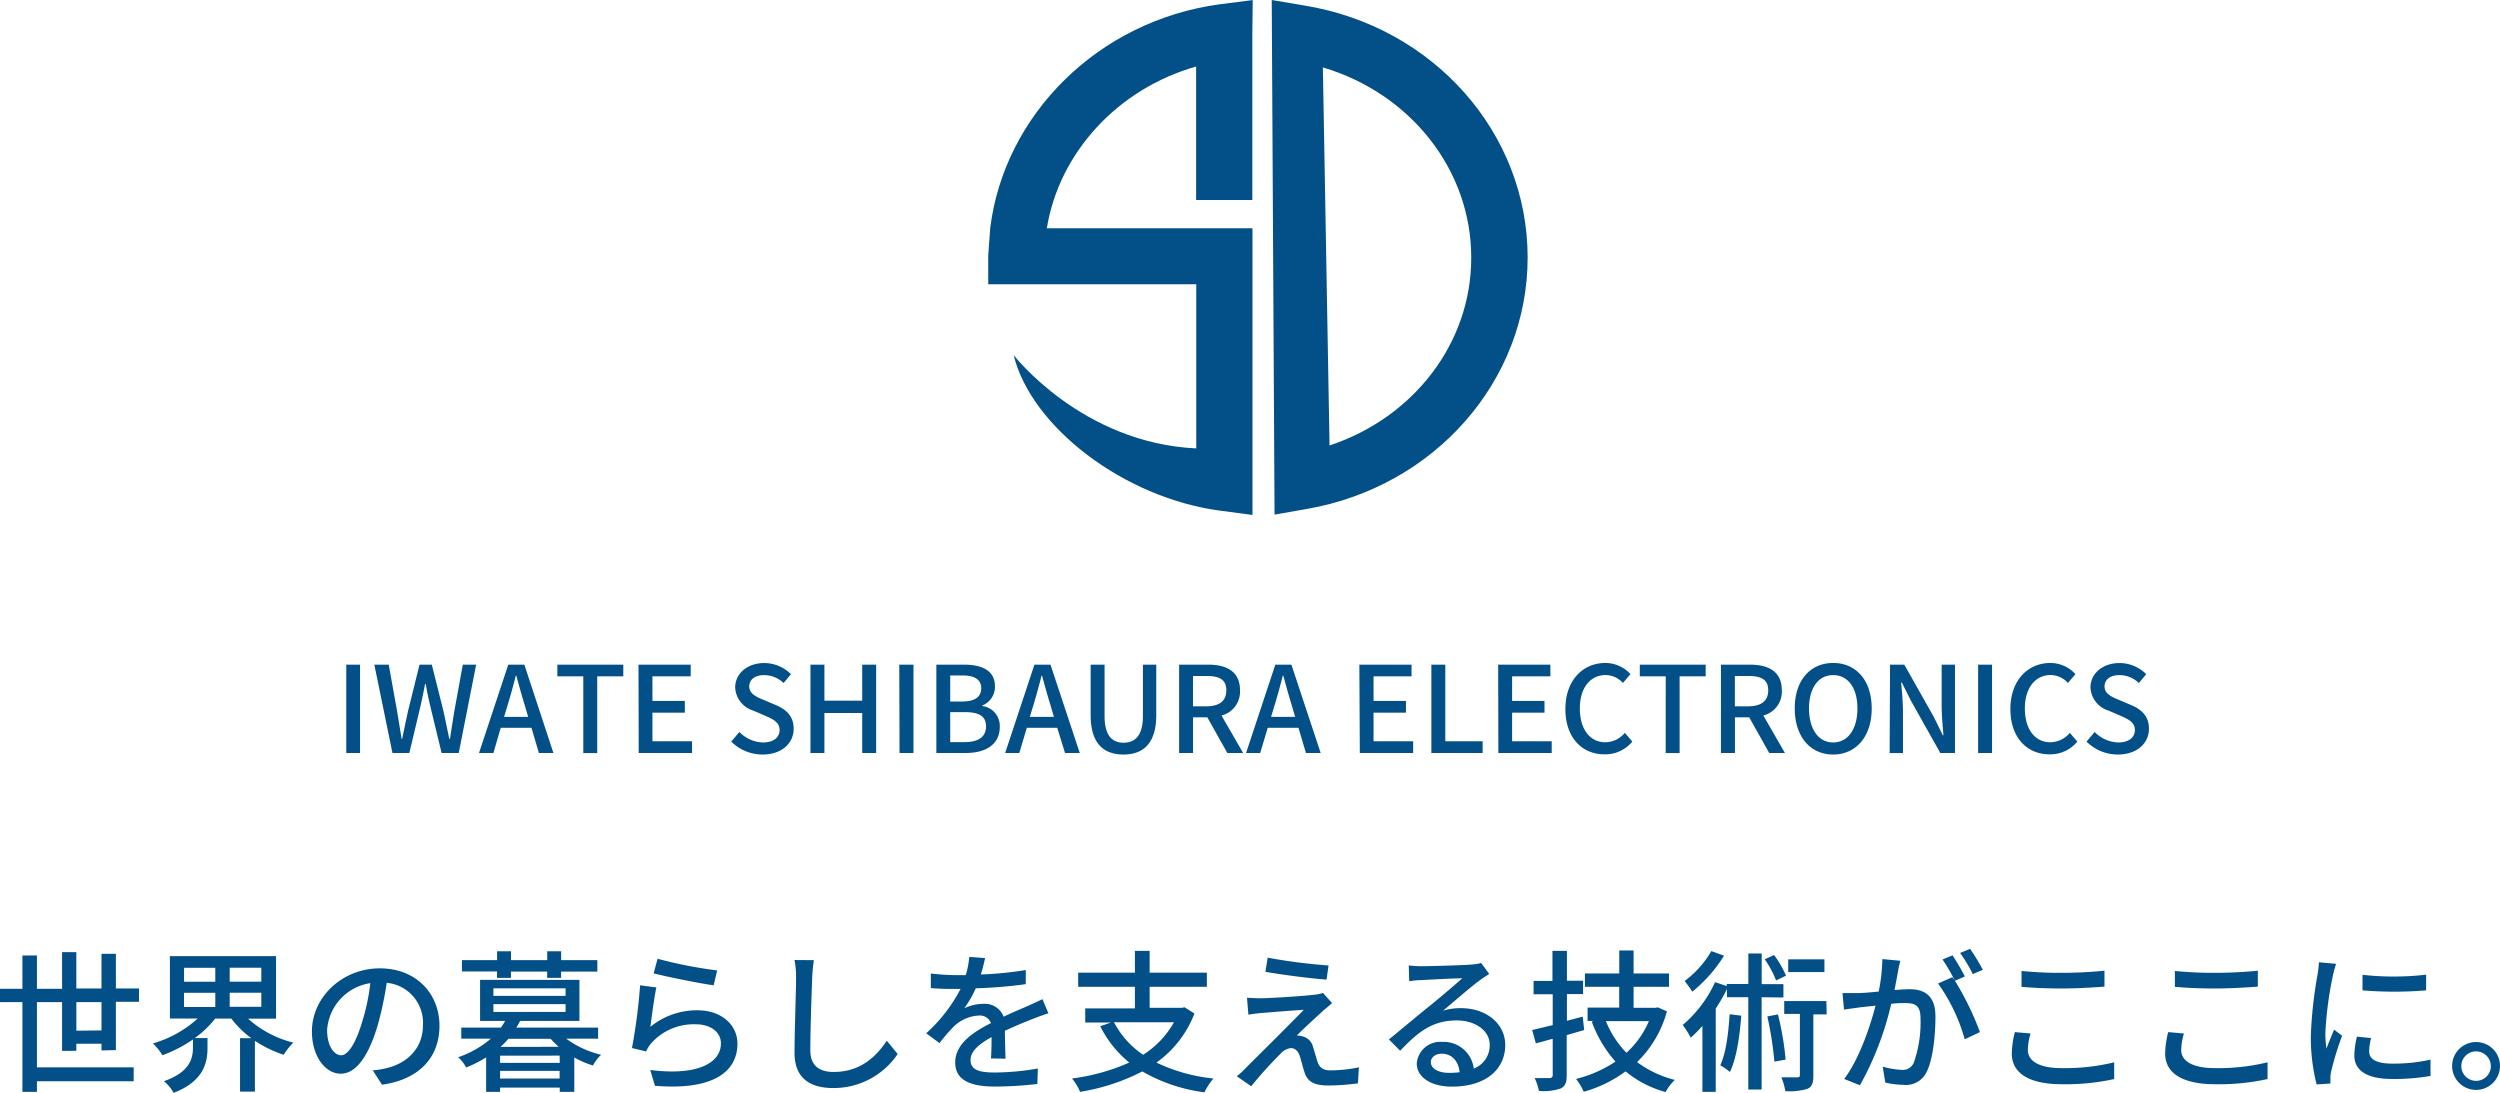 <svg xmlns="http://www.w3.org/2000/svg" width="374.94" height="163.91"><defs><style>.cls-1{fill:#035089}</style></defs><g id="レイヤー_2" data-name="レイヤー 2"><g id="PC"><path class="cls-1" d="M15.22 157.54v-1h-3.77v1.06H9.31v-7.3H5.54v9.77h14.51v2.09H5.54v1.59H3.36V150.3H0v-2h3.36v-5h2.18v5h3.77v-5.5h2.14v5.45h3.77v-5.2h2.16v5.2h3.47v2h-3.47v7.24zm0-3v-4.24h-3.77v4.28zM37.21 152.78a15.84 15.84 0 0 0 6.79 3.59 9.13 9.13 0 0 0-1.45 1.82 17.9 17.9 0 0 1-4.32-2.09v7.61H36v-8h1.7a14.62 14.62 0 0 1-3-2.94h-2.43a15.41 15.41 0 0 1-3.06 2.92h1.91v1.47c0 2.18-.55 5-5.08 6.74a6.54 6.54 0 0 0-1.45-1.75c3.91-1.36 4.35-3.45 4.35-5.06v-1.2a20.17 20.17 0 0 1-4.58 2.37 8.78 8.78 0 0 0-1.43-1.77 17 17 0 0 0 6.71-3.73h-4.16v-9.36H41.4v9.38zm-9.61-5.54h4.69v-2.09H27.6zm0 3.79h4.69v-2.13H27.6zm11.59-5.89h-4.74v2.09h4.74zm0 3.75h-4.74V151h4.74zM55.91 160.53a13 13 0 0 0 2-.32c2.92-.67 5.52-2.78 5.52-6.46A6 6 0 0 0 58 147.4a51.91 51.91 0 0 1-1.36 6.39c-1.38 4.65-3.27 7.24-5.54 7.24s-4.32-2.55-4.32-6.35c0-5.06 4.48-9.45 10.19-9.45 5.47 0 8.94 3.82 8.94 8.6s-3.06 8.07-8.62 8.85zm-1.61-7.22a31.57 31.57 0 0 0 1.24-5.86 7.63 7.63 0 0 0-6.48 7c0 2.62 1.17 3.82 2.09 3.82s2.09-1.44 3.15-4.96zM84.91 155.77a14.45 14.45 0 0 0 5.24 2.42 6.48 6.48 0 0 0-1.22 1.61 14.28 14.28 0 0 1-2.8-1.2v5.15h-2.18v-.64H75v.64h-2.09v-5.17a18.41 18.41 0 0 1-3 1.52 5.34 5.34 0 0 0-1.2-1.54 14.91 14.91 0 0 0 4.9-2.78h-4.43v-1.66h5.93a6.32 6.32 0 0 0 .64-1H72v-6.16h14.9v6.16H78a9.08 9.08 0 0 1-.57 1H89.7v1.66zM74.54 145.7h-5.26V144h5.27v-1.33h2.09V144h5.43v-1.33h2.09V144h5.43v1.72h-5.44v.94h-2.09v-.94h-5.43v.94h-2.09zm-.54 3.66h10.82v-1.13H74zm0 2.41h10.82v-1.17H74zm9.93 6.55H75v1.08h8.95zm0 3.43v-1.15H75v1.15zm-.14-4.75c-.41-.39-.83-.78-1.2-1.2h-6.35a11.52 11.52 0 0 1-1.17 1.2zM97.54 154a11 11 0 0 1 7.06-2.48c3.7 0 6 2.28 6 5 0 4.12-3.5 7.06-12.37 6.32l-.71-2.37c7 .9 10.6-1 10.6-4 0-1.68-1.56-2.85-3.75-2.85a8.55 8.55 0 0 0-6.71 2.85 5.17 5.17 0 0 0-.76 1.22l-2.12-.51a84.71 84.71 0 0 0 1.22-9.41l2.44.32c-.32 1.43-.71 4.48-.9 5.91zm1.08-10.21a66 66 0 0 0 8.94 1.75l-.53 2.23c-2.23-.3-7.24-1.33-9-1.79zM122.06 144a25.52 25.52 0 0 0-.25 2.6c-.09 2.53-.28 7.77-.28 10.95 0 2.39 1.52 3.22 3.47 3.22 4 0 6.37-2.25 8-4.69l1.63 2a11.59 11.59 0 0 1-9.68 5.1c-3.47 0-5.79-1.49-5.79-5.27 0-3.24.23-9.11.23-11.31a13.07 13.07 0 0 0-.23-2.62zM148.62 158.74c.07-.78.09-2.07.09-3.2-1.93 1.08-3.15 2.12-3.15 3.45 0 1.56 1.47 1.86 3.77 1.86a38.31 38.31 0 0 0 6.32-.6l-.07 2.32a57.92 57.92 0 0 1-6.32.39c-3.4 0-6-.78-6-3.61s2.74-4.58 5.36-5.91a1.77 1.77 0 0 0-1.84-1.13A5.79 5.79 0 0 0 143 154a24.67 24.67 0 0 0-2.09 2.44l-2-1.47a23.71 23.71 0 0 0 5.15-6.65h-.67c-.94 0-2.53 0-3.79-.14V146a33.35 33.35 0 0 0 3.91.25h1.33a13.74 13.74 0 0 0 .53-2.74l2.37.18c-.14.6-.32 1.47-.64 2.46a52.58 52.58 0 0 0 6.74-.67v2.12a69.36 69.36 0 0 1-7.5.62 16.65 16.65 0 0 1-1.72 3 6.7 6.7 0 0 1 2.9-.67 3 3 0 0 1 3 1.93c1.4-.67 2.58-1.15 3.66-1.63.76-.34 1.43-.64 2.16-1l.9 2.12c-.62.18-1.61.55-2.3.83-1.17.44-2.64 1.06-4.23 1.79 0 1.29.07 3.1.09 4.19zM179.14 152a16.08 16.08 0 0 1-5.7 7.36 25.64 25.64 0 0 0 8.55 2.39 10 10 0 0 0-1.36 2.07 25 25 0 0 1-9.31-3.13 31 31 0 0 1-9.34 3.06 7.8 7.8 0 0 0-1.2-2 30.86 30.86 0 0 0 8.58-2.39 16.66 16.66 0 0 1-4.35-5.45l1.59-.55h-3.84v-2.12h7.45V148h-8.51v-2.12h8.51v-3.27h2.21v3.27H181V148h-8.58v3.15h4.85l.37-.09zm-12.07 1.31a13.41 13.41 0 0 0 4.37 4.88 13.61 13.61 0 0 0 4.62-4.87zM198.49 151.54c-.92.85-3.29 3-4 3.77a2.75 2.75 0 0 1 .85.12 2.13 2.13 0 0 1 1.59 1.61c.21.64.48 1.66.71 2.32s.76 1.17 1.79 1.17a21 21 0 0 0 4.37-.46l-.14 2.41a36 36 0 0 1-4.37.32c-2 0-3.13-.44-3.63-1.93-.23-.69-.53-1.91-.74-2.53-.28-.78-.74-1.15-1.31-1.15a2.48 2.48 0 0 0-1.59.87 64.19 64.19 0 0 0-4.37 4.85l-2.16-1.5a11.18 11.18 0 0 0 1.31-1.2c1-1 6.58-6.53 8.74-8.76-1.7.09-5 .37-6.42.48-.74.07-1.38.16-1.89.25l-.21-2.53c.53 0 1.29.07 2 .07 1.22 0 6.44-.32 8.25-.55a5.79 5.79 0 0 0 1.15-.25l1.36 1.52c-.44.39-.95.82-1.29 1.1zm.76-6.74l-.3 2.12c-2.35-.18-6.44-.69-9.17-1.17l.34-2.12a85 85 0 0 0 9.13 1.17zM223.35 146.07c-.46.3-1 .64-1.4.94-1.17.83-3.93 3.24-5.54 4.58a8.48 8.48 0 0 1 2.69-.39c3.82 0 6.65 2.34 6.65 5.52 0 3.66-2.92 6.25-8 6.25-3.15 0-5.27-1.43-5.27-3.47a3.52 3.52 0 0 1 3.77-3.24 4.55 4.55 0 0 1 4.78 4 3.72 3.72 0 0 0 2.39-3.56c0-2.14-2.16-3.66-4.94-3.66-3.63 0-5.79 1.7-8.49 4.55l-1.68-1.7c1.77-1.45 4.62-3.84 6-4.94s3.89-3.24 5-4.23c-1.2 0-5.08.21-6.28.28-.58 0-1.17.09-1.68.16l-.07-2.37a16.33 16.33 0 0 0 1.82.12c1.2 0 6.35-.14 7.59-.25a8 8 0 0 0 1.45-.23zm-4.44 14.74c-.18-1.68-1.17-2.78-2.69-2.78-.94 0-1.63.55-1.63 1.26 0 1 1.17 1.61 2.71 1.61a11.86 11.86 0 0 0 1.61-.09zM237.59 154.48l-2.62.76v6c0 1.1-.23 1.68-.9 2a7.89 7.89 0 0 1-3.27.37 8.26 8.26 0 0 0-.64-1.93h2.25c.25 0 .46-.12.46-.44v-5.45c-.9.25-1.72.48-2.53.69l-.55-2 3.08-.74v-4.62H230v-2h2.83v-4.51H235v4.48h2.42v2H235v4l2.37-.62zm12.41-2.8a16.71 16.71 0 0 1-4.48 7.61 16.1 16.1 0 0 0 5.66 2.67 7.58 7.58 0 0 0-1.38 1.82 16 16 0 0 1-6-3.1 19.46 19.46 0 0 1-6.28 3.06 9.12 9.12 0 0 0-1.15-1.93 18.47 18.47 0 0 0 5.91-2.6 18.59 18.59 0 0 1-3.56-6l.3-.09h-.92v-2h4.74V148h-5.14v-2h5.15v-3.45H245V146h5.31v2H245v3.15h3.27l.37-.07zm-9.15 1.47a14.53 14.53 0 0 0 3.08 4.74 13.68 13.68 0 0 0 3.36-4.74zM264.2 149.56v13.84h-2v-13.84H259v-1.22a26.61 26.61 0 0 1-1.68 2.92v12.49h-2v-9.89a18.2 18.2 0 0 1-1.75 1.77 15.06 15.06 0 0 0-1.2-1.91 18.51 18.51 0 0 0 4.85-6.42l1.75.58v-.3h3.24V143h2v4.6h3.26v2zm-5.63-6.23a21.91 21.91 0 0 1-4.76 5.4c-.28-.44-.83-1.2-1.15-1.61a14.85 14.85 0 0 0 4-4.48zm2.58 9c-.25 3.22-.71 6.35-1.7 8.44a10.13 10.13 0 0 0-1.45-1c.87-1.89 1.22-4.78 1.4-7.66zm5.22-5.29a15.52 15.52 0 0 0-1.7-3.17l1.4-.64a15.24 15.24 0 0 1 1.79 3.1zm.28 5.1a43.58 43.58 0 0 1 1.15 6.78l-1.68.3a54 54 0 0 0-1.06-6.78zm7.31 0h-2v9.15c0 1.06-.16 1.68-.87 2a9 9 0 0 1-3.33.35 9.48 9.48 0 0 0-.6-2.07h2.39c.32 0 .39-.09.39-.39v-9.11h-2.35v-1.93h6.32zm-.34-6.35h-5.43v-1.91h5.43zM285 144.09c-.12.48-.25 1.06-.34 1.56-.12.69-.32 1.79-.53 2.83.92-.07 1.75-.12 2.28-.12 2.18 0 3.86.92 3.86 4.09 0 2.69-.34 6.3-1.29 8.25a3.43 3.43 0 0 1-3.52 2 12.72 12.72 0 0 1-2.71-.34l-.39-2.39a12.33 12.33 0 0 0 2.81.48 1.8 1.8 0 0 0 1.86-1.08 18.27 18.27 0 0 0 1-6.65c0-2-.87-2.28-2.32-2.28-.46 0-1.22 0-2.07.11a46.45 46.45 0 0 1-4.69 12.21l-2.37-.94c2.28-3 3.91-7.93 4.71-11-1 .12-2 .21-2.48.28s-1.61.21-2.25.32l-.23-2.48h2.21c.78 0 2-.11 3.22-.23a27 27 0 0 0 .55-4.87zm8.19 3a42.94 42.94 0 0 1 3.75 7.7l-2.28 1.08a26.5 26.5 0 0 0-4-8.37l2.14-.94.37.51a24.7 24.7 0 0 0-1.84-3.17l1.5-.62a33.93 33.93 0 0 1 1.86 3.17zm2.67-1a20.92 20.92 0 0 0-1.89-3.17l1.5-.62a33 33 0 0 1 1.91 3.15zM304.54 155a8.78 8.78 0 0 0-.41 2.48c0 1.59 1.59 2.71 5.06 2.71a31.14 31.14 0 0 0 7.89-.87v2.51a33.94 33.94 0 0 1-7.84.78c-4.87 0-7.52-1.63-7.52-4.6a13.87 13.87 0 0 1 .46-3.22zm-1.36-9.38a57.45 57.45 0 0 0 6.09.28c2.21 0 4.64-.14 6.35-.32v2.39c-1.56.12-4.21.28-6.32.28-2.35 0-4.3-.09-6.12-.25zM327.54 155a8.78 8.78 0 0 0-.41 2.48c0 1.59 1.59 2.71 5.06 2.71a31.14 31.14 0 0 0 7.89-.87v2.51a33.94 33.94 0 0 1-7.84.78c-4.87 0-7.52-1.63-7.52-4.6a13.87 13.87 0 0 1 .46-3.22zm-1.36-9.38a57.45 57.45 0 0 0 6.09.28c2.21 0 4.64-.14 6.35-.32v2.39c-1.56.12-4.21.28-6.32.28-2.35 0-4.3-.09-6.12-.25zM350.36 144.55a18 18 0 0 0-.48 1.75 54 54 0 0 0-1.13 8.58 16.91 16.91 0 0 0 .16 2.39c.34-.92.8-2 1.15-2.85l1.2.92a45.06 45.06 0 0 0-1.63 5.31 4.25 4.25 0 0 0-.12 1v.85l-2.07.14a28.44 28.44 0 0 1-.87-7.36 64.82 64.82 0 0 1 1-9.08 17 17 0 0 0 .21-1.88zm5.24 11.13a8.67 8.67 0 0 0-.28 2c0 1 .76 1.84 3.52 1.84a25.59 25.59 0 0 0 5.68-.6v2.44a30.87 30.87 0 0 1-5.77.46c-3.86 0-5.66-1.33-5.66-3.54a13.92 13.92 0 0 1 .39-2.81zm8.26-9.5v2.35a57.45 57.45 0 0 1-9.54 0v-2.33a42.67 42.67 0 0 0 9.54-.02zM374.94 159.89a3.59 3.59 0 1 1-3.59-3.61 3.58 3.58 0 0 1 3.59 3.61zm-1.38 0a2.21 2.21 0 1 0-2.21 2.21 2.21 2.21 0 0 0 2.22-2.21z"/><g><path class="cls-1" d="M51.93 99.68H54v13.25h-2.07zM56.14 99.68h2.16l1.24 6.9.7 4.25h.07c.29-1.42.59-2.84.9-4.25l1.71-6.9h1.84l1.73 6.9c.31 1.39.59 2.81.9 4.25h.09c.22-1.44.45-2.86.67-4.25l1.26-6.9h2l-2.61 13.25h-2.57l-1.78-7.36c-.23-1-.43-2-.61-3h-.09c-.18 1-.4 2-.61 3l-1.75 7.36h-2.53zM79.71 109.15H75.1l-1.1 3.78h-2.16l4.39-13.25h2.41L83 112.93h-2.18zm-.5-1.64l-.52-1.78c-.45-1.44-.85-2.92-1.26-4.41h-.07c-.38 1.51-.79 3-1.22 4.41l-.54 1.78zM87.48 101.43h-3.89v-1.75h9.89v1.75h-3.91v11.51h-2.09zM95.76 99.68h7.83v1.75h-5.74v3.69h4.86v1.76h-4.86v4.29h5.94v1.76h-8zM109.67 111.22l1.22-1.44a5.13 5.13 0 0 0 3.53 1.57c1.6 0 2.5-.76 2.5-1.87s-.9-1.58-2.12-2.12l-1.84-.79a3.81 3.81 0 0 1-2.7-3.47c0-2.09 1.84-3.66 4.36-3.66a5.67 5.67 0 0 1 4 1.67l-1.1 1.33a4.22 4.22 0 0 0-2.92-1.19c-1.35 0-2.23.65-2.23 1.71s1.06 1.57 2.14 2l1.82.77c1.57.67 2.7 1.64 2.7 3.58 0 2.13-1.76 3.85-4.66 3.85a6.61 6.61 0 0 1-4.7-1.94zM121.55 99.68h2.09v5.4h5.67v-5.4h2.09v13.25h-2.09v-6h-5.67v6h-2.09zM134.87 99.68H137v13.25h-2.09zM140.43 99.68h4.11c2.72 0 4.68.86 4.68 3.26a3 3 0 0 1-1.89 2.86v.09a3 3 0 0 1 2.61 3.15c0 2.63-2.14 3.89-5.08 3.89h-4.43zm3.87 5.53c2 0 2.86-.76 2.86-2s-.94-1.91-2.81-1.91h-1.84v3.91zm.32 6.09c2.07 0 3.26-.74 3.26-2.36s-1.15-2.14-3.26-2.14h-2.11v4.5zM158.56 109.15H154l-1.13 3.78h-2.12l4.39-13.25h2.41l4.39 13.25h-2.21zm-.5-1.64l-.52-1.78c-.45-1.44-.85-2.92-1.26-4.41h-.07c-.38 1.51-.79 3-1.22 4.41l-.54 1.78zM163.57 107.24v-7.56h2.09v7.71c0 3 1.19 4 2.85 4s2.9-1 2.9-4v-7.71h2v7.56c0 4.32-2 5.92-4.92 5.92s-4.92-1.59-4.92-5.92zM184.07 112.93l-3-5.35h-2.14v5.35h-2.09V99.68h4.34c2.74 0 4.79 1 4.79 3.83a3.69 3.69 0 0 1-2.77 3.8l3.24 5.62zm-5.15-7h2c1.93 0 3-.79 3-2.39s-1-2.16-3-2.16h-2zM194.74 109.15h-4.61l-1.13 3.78h-2.12l4.39-13.25h2.41l4.39 13.25h-2.21zm-.5-1.64l-.52-1.78c-.45-1.44-.85-2.92-1.26-4.41h-.07c-.38 1.51-.79 3-1.22 4.41l-.54 1.78zM203.87 99.68h7.83v1.75H206v3.69h4.86v1.76H206v4.29h5.94v1.76h-8zM214.67 99.68h2.09v11.49h5.6v1.76h-7.69zM224.69 99.68h7.83v1.75h-5.74v3.69h4.86v1.76h-4.86v4.29h5.94v1.76h-8zM234.77 106.34c0-4.32 2.63-6.91 6-6.91a5.11 5.11 0 0 1 3.76 1.67l-1.13 1.33a3.53 3.53 0 0 0-2.59-1.19c-2.29 0-3.87 1.91-3.87 5s1.48 5.08 3.82 5.08a3.86 3.86 0 0 0 2.93-1.41l1.12 1.31a5.23 5.23 0 0 1-4.12 1.91c-3.36.04-5.92-2.45-5.92-6.79zM249.82 101.43h-3.89v-1.75h9.88v1.75h-3.91v11.51h-2.09zM265.34 112.93l-3-5.35h-2.14v5.35h-2.1V99.68h4.34c2.74 0 4.79 1 4.79 3.83a3.69 3.69 0 0 1-2.77 3.8l3.24 5.62zm-5.15-7h2c1.93 0 3-.79 3-2.39s-1-2.16-3-2.16h-2zM269.17 106.25c0-4.27 2.36-6.82 5.76-6.82s5.78 2.56 5.78 6.82-2.38 6.91-5.78 6.91-5.76-2.64-5.76-6.91zm9.4 0c0-3.12-1.44-5-3.64-5s-3.62 1.89-3.62 5 1.42 5.1 3.62 5.1 3.64-1.98 3.64-5.1zM283.46 99.68h2.14l4.39 7.78 1.39 2.81h.09c-.11-1.37-.27-3-.27-4.41v-6.18h2v13.25H291l-4.39-7.81-1.39-2.77h-.09c.11 1.37.27 2.9.27 4.34v6.25h-2zM296.67 99.68h2.09v13.25h-2.09zM301.51 106.34c0-4.32 2.63-6.91 6-6.91a5.11 5.11 0 0 1 3.76 1.67l-1.13 1.33a3.53 3.53 0 0 0-2.59-1.19c-2.29 0-3.87 1.91-3.87 5s1.48 5.08 3.82 5.08a3.86 3.86 0 0 0 2.93-1.41l1.12 1.31a5.23 5.23 0 0 1-4.12 1.91c-3.36.04-5.92-2.45-5.92-6.79zM312.93 111.22l1.22-1.44a5.14 5.14 0 0 0 3.53 1.57c1.6 0 2.5-.76 2.5-1.87s-.9-1.58-2.12-2.12l-1.84-.79a3.81 3.81 0 0 1-2.7-3.47c0-2.09 1.84-3.66 4.36-3.66a5.67 5.67 0 0 1 4 1.67l-1.1 1.33a4.22 4.22 0 0 0-2.92-1.19c-1.35 0-2.23.65-2.23 1.71s1.06 1.57 2.14 2l1.82.77c1.57.67 2.7 1.64 2.7 3.58 0 2.13-1.76 3.85-4.66 3.85a6.61 6.61 0 0 1-4.7-1.94z"/></g><g><path class="cls-1" d="M148.51 34.2l-.3 4.17v4.26h31.2v24.62c-17.21-.81-27.39-14-27.39-14 2.6 10.68 16.45 21.43 31.05 23.35l4.77.63v-43H157c1.85-11.38 10.69-20.94 22.39-24.25V30h8.43V4.81l.06-4.8-5 .64c-18.19 2.48-32.26 16.55-34.37 33.55zM195.65.83L190.73 0l.42 77.18 4.85-.85c19.18-3.34 33.11-19.2 33.11-37.71C229.11 19.93 215 4 195.65.83zm3.75 66l-1-56.72c13.12 3.9 22.25 15.33 22.25 28.53.03 12.8-8.65 24-21.25 28.17z"/></g></g></g></svg>